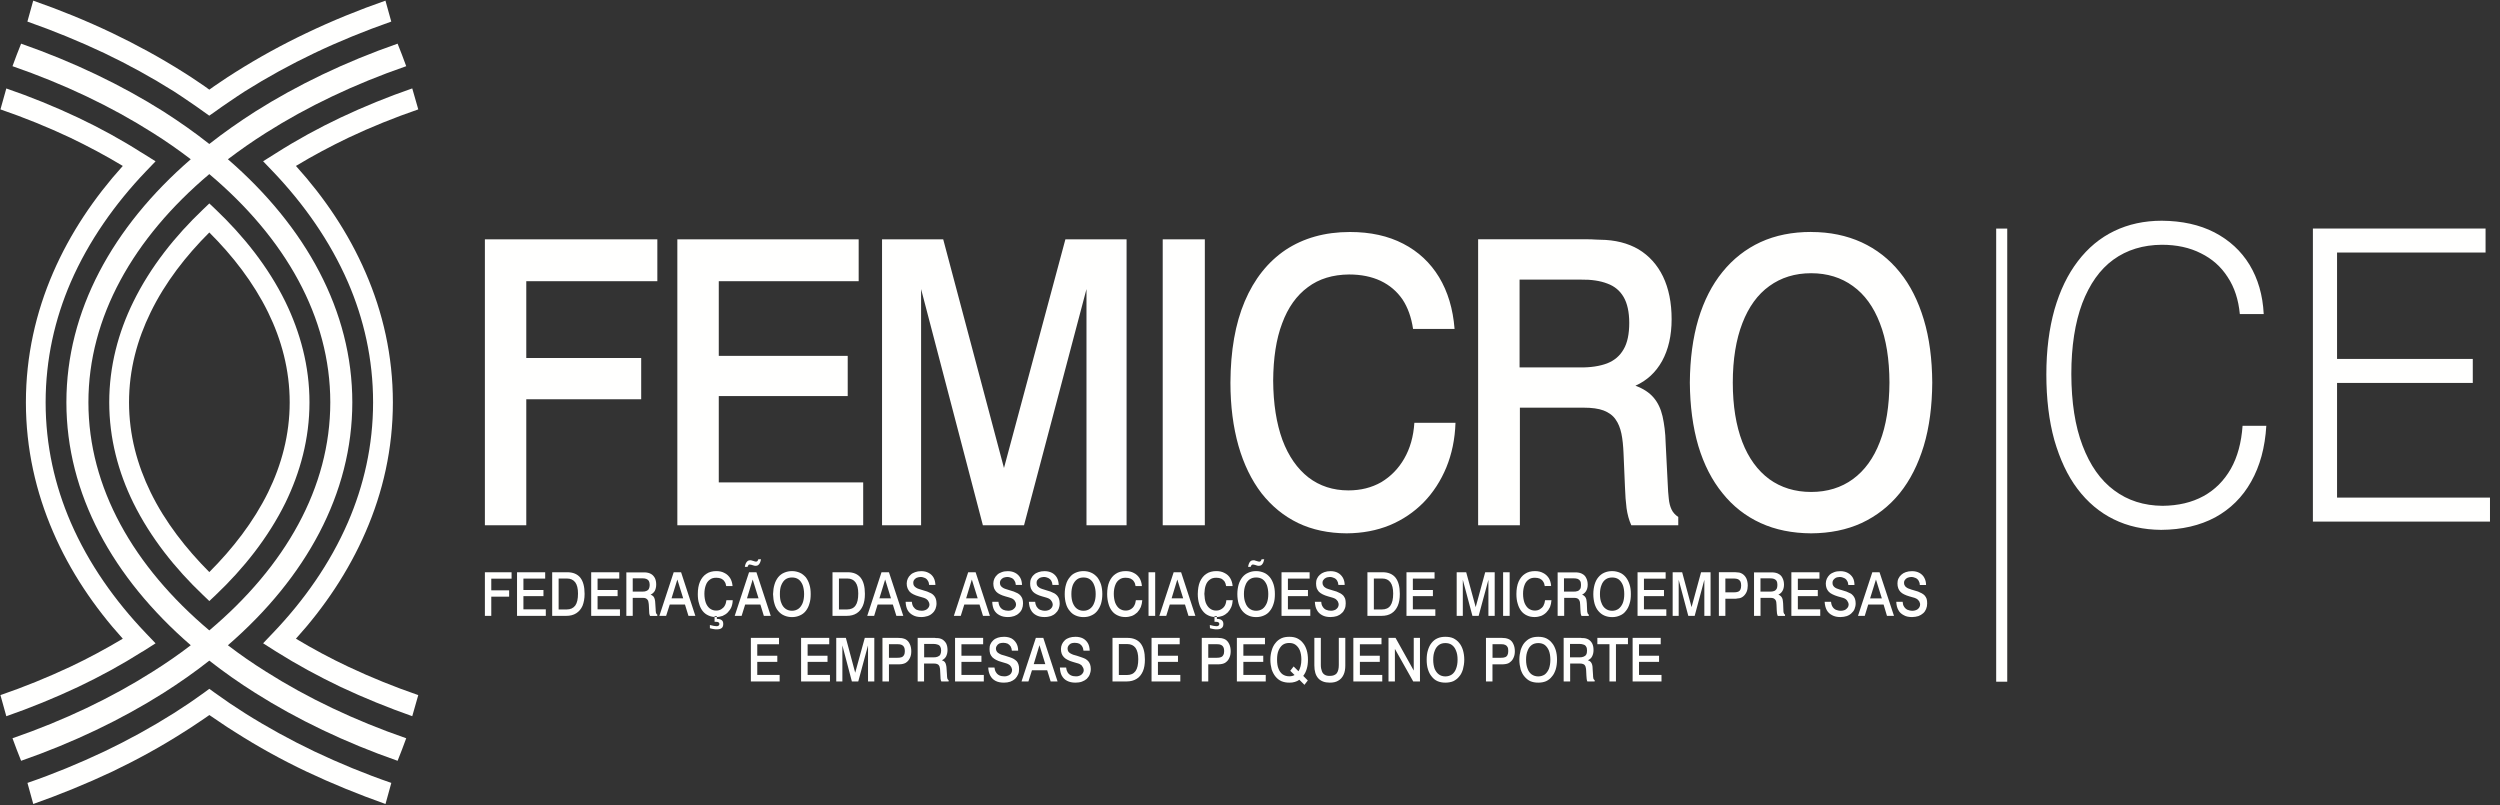 <svg width="239" height="77" viewBox="0 0 239 77" fill="none" xmlns="http://www.w3.org/2000/svg">
<rect x="0" y="0" width="239" height="77" fill="#333333" stroke="none"/>
<g id="Camada_1" clip-path="url(#clip0_5671_78129)">
<path id="Vector" fill-rule="evenodd" clip-rule="evenodd" d="M173.146 26.12C174.685 26.12 176.03 26.538 177.138 27.347C178.26 28.151 179.118 29.337 179.714 30.891C180.325 32.45 180.623 34.342 180.632 36.575C180.618 38.8 180.32 40.691 179.714 42.245C179.118 43.804 178.26 44.985 177.138 45.804C176.03 46.614 174.69 47.031 173.146 47.031C171.602 47.031 170.257 46.614 169.14 45.804C168.033 44.985 167.164 43.804 166.563 42.245C165.968 40.691 165.655 38.8 165.655 36.575C165.655 34.352 165.968 32.45 166.573 30.891C167.174 29.337 168.028 28.151 169.15 27.347C170.267 26.538 171.597 26.12 173.141 26.12M173.146 22.174C171.354 22.174 169.736 22.491 168.306 23.147C166.891 23.802 165.67 24.76 164.672 25.996C163.664 27.233 162.895 28.747 162.359 30.524C161.837 32.291 161.564 34.322 161.549 36.571C161.564 38.819 161.837 40.85 162.359 42.632C162.895 44.409 163.664 45.914 164.672 47.15C165.67 48.401 166.891 49.349 168.306 49.999C169.736 50.655 171.354 50.977 173.146 50.987C174.938 50.977 176.542 50.655 177.972 49.999C179.391 49.334 180.608 48.391 181.615 47.15C182.623 45.899 183.378 44.385 183.914 42.622C184.45 40.83 184.708 38.824 184.723 36.575C184.708 34.322 184.45 32.321 183.914 30.544C183.378 28.767 182.623 27.252 181.615 26.016C180.608 24.765 179.386 23.822 177.972 23.167C176.542 22.516 174.938 22.179 173.146 22.179V22.174ZM145.266 26.731H151.114C152.122 26.716 152.966 26.84 153.661 27.108C154.346 27.357 154.867 27.789 155.22 28.399C155.567 28.995 155.756 29.829 155.756 30.872C155.756 31.914 155.582 32.778 155.22 33.388C154.867 34.014 154.346 34.461 153.641 34.739C152.941 35.002 152.072 35.141 151.015 35.126H145.271V26.731H145.266ZM141.309 22.879V50.218H145.301V38.973H151.387C152.172 38.973 152.817 39.058 153.303 39.241C153.8 39.435 154.187 39.713 154.445 40.09C154.708 40.453 154.892 40.91 155.006 41.451C155.12 41.992 155.18 42.632 155.21 43.337L155.349 46.604C155.374 47.324 155.423 47.994 155.498 48.58C155.582 49.175 155.731 49.731 155.954 50.218H160.442V49.423C160.154 49.23 159.931 48.992 159.797 48.699C159.658 48.406 159.574 48.073 159.534 47.656C159.484 47.264 159.459 46.792 159.435 46.266L159.236 42.349C159.216 41.361 159.097 40.512 158.938 39.792C158.774 39.083 158.491 38.487 158.089 38.015C157.677 37.529 157.096 37.151 156.347 36.873C157.444 36.387 158.298 35.593 158.898 34.51C159.494 33.423 159.807 32.093 159.807 30.519C159.807 28.945 159.534 27.575 158.983 26.433C158.437 25.311 157.652 24.443 156.645 23.837C155.627 23.241 154.406 22.933 152.986 22.919C152.926 22.919 152.787 22.919 152.564 22.904C152.35 22.889 152.062 22.874 151.715 22.874H141.3L141.309 22.879ZM139.056 31.442C138.907 29.526 138.41 27.883 137.576 26.498C136.742 25.123 135.6 24.05 134.151 23.301C132.706 22.551 131.018 22.179 129.052 22.179C126.65 22.179 124.609 22.765 122.906 23.887C121.214 25.028 119.908 26.667 118.999 28.806C118.091 30.946 117.644 33.532 117.629 36.575C117.629 38.824 117.892 40.83 118.399 42.622C118.905 44.389 119.645 45.904 120.598 47.15C121.571 48.386 122.723 49.334 124.093 49.999C125.463 50.655 127.017 50.977 128.735 50.987C130.239 50.977 131.599 50.724 132.85 50.213C134.096 49.696 135.178 48.962 136.097 48.028C137.015 47.085 137.735 45.973 138.271 44.682C138.793 43.407 139.095 41.987 139.145 40.418H135.213C135.129 41.739 134.801 42.875 134.245 43.839C133.699 44.797 132.959 45.546 132.056 46.092C131.137 46.618 130.09 46.882 128.908 46.882C127.439 46.882 126.163 46.465 125.091 45.645C124.023 44.812 123.184 43.615 122.599 42.056C122.028 40.483 121.73 38.611 121.715 36.387C121.73 34.242 122.003 32.41 122.574 30.911C123.13 29.397 123.954 28.245 125.036 27.451C126.104 26.647 127.424 26.255 128.968 26.24C130.13 26.24 131.132 26.448 131.991 26.85C132.86 27.267 133.545 27.853 134.081 28.628C134.593 29.407 134.925 30.34 135.089 31.447H139.046L139.056 31.442ZM111.156 50.218H115.182V22.879H111.156V50.218ZM84.323 22.879V50.218H88.056V27.635L93.964 50.218H97.896L103.868 27.635V50.218H107.701V22.879H101.852L95.98 44.742L90.171 22.879H84.323ZM64.754 22.879V50.218H82.521V46.117H68.715V37.861H81.042V34.024H68.715V26.88H82.089V22.879H64.758H64.754ZM46.355 22.879V50.218H50.312V38.169H61.298V34.222H50.312V26.88H62.842V22.879H46.36H46.355Z" fill="#FFFFFE"/>
<path id="Vector_2" fill-rule="evenodd" clip-rule="evenodd" d="M221.113 49.865H238.042V47.572H223.422V36.61H236.398V34.317H223.422V24.14H237.62V21.846H221.113M214.391 40.696C214.277 42.309 213.91 43.68 213.269 44.816C212.614 45.958 211.75 46.827 210.653 47.428C209.541 48.038 208.24 48.341 206.746 48.356C204.964 48.341 203.42 47.855 202.114 46.877C200.804 45.909 199.806 44.479 199.091 42.597C198.376 40.731 198.029 38.452 198.019 35.757C198.019 33.091 198.376 30.842 199.061 29C199.766 27.163 200.744 25.763 202.035 24.825C203.336 23.882 204.88 23.415 206.667 23.4C208.087 23.4 209.333 23.668 210.405 24.214C211.477 24.741 212.331 25.495 212.967 26.493C213.617 27.471 213.999 28.657 214.128 30.023H216.412C216.322 28.211 215.861 26.647 215.062 25.321C214.247 23.981 213.125 22.958 211.696 22.214C210.276 21.484 208.598 21.116 206.672 21.102C204.999 21.102 203.48 21.429 202.114 22.09C200.764 22.74 199.617 23.698 198.644 24.969C197.676 26.235 196.936 27.759 196.41 29.586C195.899 31.408 195.631 33.478 195.631 35.801C195.631 38.124 195.884 40.234 196.395 42.071C196.922 43.893 197.646 45.467 198.605 46.733C199.563 48.004 200.724 48.987 202.065 49.642C203.415 50.312 204.924 50.64 206.607 50.655C208.598 50.64 210.321 50.238 211.775 49.458C213.23 48.659 214.376 47.532 215.205 46.053C216.049 44.568 216.536 42.786 216.66 40.706H214.386L214.391 40.696Z" fill="#FFFFFE"/>
<path id="Vector_3" fill-rule="evenodd" clip-rule="evenodd" d="M148.289 56.017C148.265 55.719 148.19 55.471 148.066 55.267C147.927 55.058 147.753 54.89 147.53 54.78C147.302 54.656 147.043 54.597 146.746 54.597C146.368 54.597 146.05 54.681 145.787 54.86C145.524 55.029 145.326 55.277 145.177 55.609C145.038 55.927 144.968 56.334 144.968 56.791C144.968 57.139 145.008 57.446 145.092 57.709C145.167 57.987 145.281 58.211 145.425 58.404C145.574 58.598 145.763 58.742 145.971 58.836C146.185 58.936 146.418 58.99 146.696 58.99C146.919 58.99 147.133 58.95 147.331 58.881C147.52 58.802 147.689 58.687 147.828 58.548C147.977 58.395 148.091 58.231 148.18 58.037C148.255 57.843 148.304 57.62 148.319 57.382H147.709C147.684 57.59 147.634 57.759 147.55 57.913C147.475 58.052 147.351 58.161 147.212 58.246C147.073 58.33 146.914 58.37 146.731 58.37C146.502 58.37 146.309 58.3 146.13 58.176C145.966 58.052 145.842 57.868 145.743 57.635C145.658 57.397 145.604 57.104 145.604 56.771C145.604 56.453 145.653 56.166 145.743 55.937C145.827 55.704 145.956 55.535 146.13 55.411C146.294 55.282 146.487 55.232 146.741 55.232C146.914 55.232 147.073 55.262 147.197 55.312C147.336 55.381 147.446 55.465 147.52 55.59C147.604 55.704 147.659 55.858 147.679 56.026M143.697 58.876H144.323V54.706H143.697V58.876ZM139.259 54.706V58.876H139.845V55.426L140.763 58.876H141.359L142.292 55.426V58.876H142.893V54.706H141.985L141.076 58.042L140.168 54.706H139.259ZM134.459 54.706V58.876H137.219V58.251H135.069V56.99H136.986V56.404H135.069V55.317H137.144V54.706H134.459ZM131.346 55.307H132.15C132.488 55.307 132.751 55.431 132.925 55.669C133.098 55.902 133.188 56.265 133.188 56.741C133.188 57.268 133.098 57.645 132.925 57.893C132.751 58.141 132.478 58.265 132.101 58.265H131.341V55.307H131.346ZM130.725 54.706V58.876H132.071C132.453 58.876 132.781 58.797 133.039 58.628C133.302 58.459 133.486 58.226 133.625 57.918C133.764 57.6 133.823 57.223 133.823 56.776C133.823 56.081 133.684 55.57 133.411 55.222C133.138 54.885 132.726 54.706 132.18 54.706H130.725ZM128.551 55.932C128.551 55.654 128.486 55.421 128.377 55.227C128.263 55.034 128.114 54.88 127.916 54.77C127.717 54.661 127.484 54.602 127.211 54.602C126.982 54.602 126.789 54.632 126.61 54.696C126.436 54.756 126.302 54.835 126.178 54.949C126.054 55.058 125.965 55.182 125.905 55.322C125.84 55.461 125.816 55.614 125.816 55.778C125.816 55.942 125.84 56.101 125.88 56.235C125.93 56.359 126.004 56.468 126.089 56.573C126.188 56.667 126.317 56.756 126.451 56.821C126.6 56.89 126.759 56.96 126.962 57.014C127.087 57.044 127.196 57.084 127.295 57.109C127.394 57.139 127.494 57.163 127.568 57.203C127.652 57.233 127.717 57.287 127.777 57.347C127.816 57.387 127.851 57.431 127.891 57.486C127.911 57.541 127.94 57.595 127.95 57.64C127.975 57.694 127.975 57.749 127.975 57.794C127.975 57.858 127.96 57.943 127.925 58.012C127.901 58.087 127.851 58.136 127.786 58.196C127.727 58.265 127.647 58.305 127.553 58.335C127.464 58.365 127.369 58.389 127.255 58.389C127.072 58.389 126.908 58.35 126.774 58.295C126.625 58.226 126.526 58.126 126.451 58.002C126.362 57.878 126.322 57.724 126.312 57.531H125.701C125.716 57.848 125.776 58.117 125.9 58.325C126.014 58.543 126.183 58.697 126.396 58.812C126.62 58.936 126.878 58.99 127.206 58.99C127.429 58.99 127.628 58.95 127.816 58.896C127.99 58.831 128.139 58.742 128.263 58.618C128.402 58.509 128.486 58.37 128.551 58.216C128.625 58.047 128.65 57.883 128.65 57.685C128.65 57.516 128.635 57.377 128.601 57.253C128.551 57.144 128.501 57.029 128.427 56.945C128.338 56.865 128.253 56.776 128.139 56.721C128.04 56.667 127.911 56.607 127.777 56.553C127.643 56.508 127.479 56.458 127.315 56.414C127.191 56.384 127.082 56.344 126.967 56.304C126.863 56.275 126.769 56.23 126.694 56.175C126.605 56.121 126.545 56.066 126.506 55.982C126.456 55.912 126.431 55.828 126.431 55.714C126.431 55.619 126.451 55.52 126.516 55.451C126.565 55.366 126.64 55.297 126.754 55.242C126.853 55.188 126.977 55.173 127.126 55.158C127.29 55.158 127.424 55.202 127.548 55.257C127.672 55.312 127.762 55.396 127.836 55.52C127.901 55.629 127.935 55.753 127.95 55.922H128.546L128.551 55.932ZM122.514 54.706V58.876H125.265V58.251H123.125V56.99H125.041V56.404H123.125V55.317H125.2V54.706H122.514ZM120.087 55.207C120.325 55.207 120.534 55.262 120.712 55.386C120.886 55.51 121.01 55.694 121.109 55.927C121.194 56.16 121.248 56.458 121.248 56.791C121.248 57.139 121.199 57.416 121.109 57.65C121.005 57.888 120.881 58.067 120.712 58.196C120.538 58.32 120.325 58.389 120.087 58.389C119.848 58.389 119.64 58.325 119.466 58.196C119.292 58.072 119.153 57.888 119.069 57.65C118.97 57.416 118.92 57.139 118.92 56.791C118.92 56.444 118.97 56.166 119.069 55.927C119.153 55.694 119.292 55.51 119.466 55.386C119.64 55.262 119.853 55.207 120.087 55.207ZM120.087 54.597C119.804 54.597 119.551 54.651 119.342 54.751C119.119 54.845 118.93 54.984 118.771 55.182C118.622 55.376 118.498 55.599 118.414 55.877C118.339 56.146 118.29 56.448 118.29 56.796C118.29 57.144 118.339 57.451 118.414 57.729C118.498 57.992 118.622 58.231 118.771 58.409C118.935 58.603 119.124 58.747 119.342 58.841C119.551 58.941 119.804 58.995 120.087 58.995C120.37 58.995 120.608 58.941 120.836 58.841C121.06 58.747 121.248 58.608 121.397 58.409C121.556 58.216 121.67 57.992 121.755 57.714C121.844 57.451 121.879 57.144 121.879 56.796C121.879 56.448 121.839 56.146 121.755 55.877C121.67 55.614 121.556 55.381 121.397 55.182C121.248 55.004 121.06 54.845 120.836 54.751C120.608 54.656 120.36 54.597 120.087 54.597ZM120.608 53.47C120.583 53.539 120.558 53.594 120.524 53.639C120.484 53.678 120.439 53.693 120.375 53.693C120.35 53.693 120.325 53.693 120.3 53.678C120.285 53.678 120.26 53.678 120.236 53.663L120.002 53.594C119.963 53.579 119.943 53.564 119.903 53.564H119.814C119.68 53.564 119.575 53.609 119.491 53.718C119.417 53.812 119.352 53.966 119.317 54.19H119.565C119.59 54.105 119.615 54.051 119.655 54.021C119.69 53.976 119.739 53.966 119.804 53.966C119.814 53.966 119.824 53.966 119.853 53.981C119.878 53.981 119.903 53.981 119.943 53.996L120.166 54.066C120.206 54.08 120.226 54.08 120.265 54.09H120.35C120.479 54.09 120.588 54.051 120.673 53.937C120.757 53.842 120.821 53.673 120.861 53.465H120.608V53.47ZM117.838 56.017C117.818 55.719 117.724 55.471 117.605 55.267C117.48 55.058 117.297 54.89 117.068 54.78C116.845 54.656 116.582 54.597 116.284 54.597C115.912 54.597 115.584 54.681 115.326 54.86C115.063 55.029 114.869 55.277 114.715 55.609C114.576 55.927 114.517 56.334 114.507 56.791C114.507 57.139 114.556 57.446 114.631 57.709C114.705 57.987 114.829 58.211 114.978 58.404C115.127 58.598 115.301 58.742 115.514 58.836C115.723 58.936 115.961 58.99 116.234 58.99C116.473 58.99 116.681 58.95 116.87 58.881C117.068 58.802 117.227 58.687 117.376 58.548C117.515 58.395 117.624 58.231 117.709 58.037C117.788 57.843 117.833 57.62 117.848 57.382H117.237C117.222 57.59 117.173 57.759 117.088 57.913C117.004 58.052 116.89 58.161 116.741 58.246C116.602 58.33 116.443 58.37 116.254 58.37C116.031 58.37 115.832 58.3 115.673 58.176C115.5 58.052 115.375 57.868 115.276 57.635C115.187 57.397 115.152 57.104 115.137 56.771C115.152 56.453 115.187 56.166 115.276 55.937C115.361 55.704 115.485 55.535 115.663 55.411C115.827 55.282 116.036 55.232 116.274 55.232C116.448 55.232 116.612 55.262 116.746 55.312C116.87 55.381 116.979 55.465 117.068 55.59C117.143 55.704 117.192 55.858 117.217 56.026H117.838V56.017ZM116.105 58.906V59.447H116.269C116.368 59.447 116.443 59.462 116.492 59.502C116.542 59.531 116.567 59.581 116.567 59.655C116.567 59.72 116.542 59.78 116.492 59.809C116.453 59.849 116.388 59.864 116.294 59.864C116.229 59.864 116.145 59.849 116.031 59.834C115.932 59.819 115.807 59.789 115.658 59.75L115.673 60.058C115.812 60.102 115.922 60.127 116.031 60.142C116.145 60.167 116.229 60.167 116.319 60.167C116.527 60.167 116.691 60.127 116.79 60.043C116.905 59.963 116.954 59.819 116.954 59.655C116.954 59.492 116.905 59.377 116.805 59.293C116.716 59.214 116.567 59.169 116.383 59.169H116.334V58.906H116.105ZM112.551 55.401L113.112 57.203H112.005L112.551 55.401ZM112.203 54.706L110.833 58.876H111.493L111.831 57.794H113.285L113.618 58.876H114.278L112.913 54.706H112.203ZM109.8 58.876H110.436V54.706H109.8V58.876ZM109.165 56.017C109.14 55.719 109.061 55.471 108.937 55.267C108.798 55.058 108.629 54.89 108.401 54.78C108.177 54.656 107.919 54.597 107.616 54.597C107.244 54.597 106.921 54.681 106.663 54.86C106.4 55.029 106.201 55.277 106.052 55.609C105.913 55.927 105.844 56.334 105.844 56.791C105.844 57.139 105.893 57.446 105.968 57.709C106.042 57.987 106.152 58.211 106.301 58.404C106.45 58.598 106.638 58.742 106.852 58.836C107.065 58.936 107.298 58.99 107.576 58.99C107.8 58.99 108.023 58.95 108.212 58.881C108.41 58.802 108.569 58.687 108.723 58.548C108.862 58.395 108.971 58.231 109.061 58.037C109.135 57.843 109.185 57.62 109.2 57.382H108.589C108.564 57.59 108.515 57.759 108.425 57.913C108.351 58.052 108.242 58.161 108.093 58.246C107.954 58.33 107.795 58.37 107.606 58.37C107.378 58.37 107.184 58.3 107.006 58.176C106.842 58.052 106.718 57.868 106.618 57.635C106.534 57.397 106.479 57.104 106.479 56.771C106.479 56.453 106.529 56.166 106.618 55.937C106.703 55.704 106.827 55.535 107.006 55.411C107.169 55.282 107.363 55.232 107.616 55.232C107.79 55.232 107.954 55.262 108.078 55.312C108.217 55.381 108.326 55.465 108.401 55.59C108.485 55.704 108.54 55.858 108.559 56.026H109.17L109.165 56.017ZM103.58 55.207C103.828 55.207 104.027 55.262 104.201 55.386C104.374 55.51 104.513 55.694 104.598 55.927C104.697 56.16 104.747 56.458 104.747 56.791C104.747 57.139 104.697 57.416 104.598 57.65C104.513 57.888 104.374 58.067 104.201 58.196C104.027 58.32 103.828 58.389 103.58 58.389C103.347 58.389 103.133 58.325 102.96 58.196C102.786 58.072 102.662 57.888 102.562 57.65C102.473 57.416 102.423 57.139 102.423 56.791C102.423 56.444 102.473 56.166 102.562 55.927C102.662 55.694 102.801 55.51 102.969 55.386C103.133 55.262 103.347 55.207 103.58 55.207ZM103.58 54.597C103.307 54.597 103.059 54.651 102.83 54.751C102.607 54.845 102.423 54.984 102.274 55.182C102.111 55.376 101.987 55.599 101.912 55.877C101.828 56.146 101.788 56.448 101.788 56.796C101.788 57.144 101.828 57.451 101.912 57.729C101.987 57.992 102.111 58.231 102.274 58.409C102.423 58.603 102.607 58.747 102.83 58.841C103.059 58.941 103.307 58.995 103.58 58.995C103.868 58.995 104.116 58.941 104.325 58.841C104.548 58.747 104.737 58.608 104.896 58.409C105.045 58.216 105.169 57.992 105.258 57.714C105.333 57.451 105.382 57.144 105.382 56.796C105.382 56.448 105.337 56.146 105.258 55.877C105.169 55.614 105.05 55.381 104.896 55.182C104.732 55.004 104.548 54.845 104.325 54.751C104.116 54.656 103.863 54.597 103.58 54.597ZM101.217 55.932C101.202 55.654 101.152 55.421 101.043 55.227C100.934 55.034 100.78 54.88 100.582 54.77C100.373 54.661 100.135 54.602 99.862 54.602C99.638 54.602 99.45 54.632 99.276 54.696C99.102 54.756 98.953 54.835 98.844 54.949C98.715 55.058 98.631 55.182 98.571 55.322C98.507 55.461 98.482 55.614 98.482 55.778C98.482 55.942 98.496 56.101 98.546 56.235C98.591 56.359 98.67 56.468 98.755 56.573C98.854 56.667 98.968 56.756 99.112 56.821C99.251 56.89 99.425 56.96 99.624 57.014C99.738 57.044 99.847 57.084 99.956 57.109C100.055 57.139 100.145 57.163 100.229 57.203C100.304 57.233 100.378 57.287 100.438 57.347C100.477 57.387 100.512 57.431 100.542 57.486C100.577 57.541 100.601 57.595 100.616 57.64C100.631 57.694 100.641 57.749 100.641 57.794C100.641 57.858 100.626 57.943 100.592 58.012C100.557 58.087 100.517 58.136 100.453 58.196C100.393 58.265 100.304 58.305 100.219 58.335C100.135 58.365 100.036 58.389 99.921 58.389C99.723 58.389 99.564 58.35 99.425 58.295C99.286 58.226 99.187 58.126 99.102 58.002C99.028 57.878 98.978 57.724 98.963 57.531H98.362C98.377 57.848 98.437 58.117 98.561 58.325C98.675 58.543 98.844 58.697 99.058 58.812C99.281 58.936 99.544 58.99 99.852 58.99C100.09 58.99 100.289 58.95 100.472 58.896C100.646 58.831 100.795 58.742 100.919 58.618C101.043 58.509 101.143 58.37 101.207 58.216C101.267 58.047 101.306 57.883 101.306 57.685C101.306 57.516 101.282 57.377 101.242 57.253C101.207 57.144 101.143 57.029 101.068 56.945C100.989 56.865 100.904 56.776 100.795 56.721C100.681 56.667 100.557 56.607 100.423 56.553C100.284 56.508 100.135 56.458 99.976 56.414C99.852 56.384 99.743 56.344 99.628 56.304C99.524 56.275 99.43 56.23 99.355 56.175C99.266 56.121 99.206 56.066 99.157 55.982C99.117 55.912 99.097 55.828 99.097 55.714C99.097 55.619 99.117 55.52 99.172 55.451C99.236 55.366 99.311 55.297 99.405 55.242C99.519 55.188 99.643 55.173 99.777 55.158C99.951 55.158 100.09 55.202 100.214 55.257C100.323 55.312 100.428 55.396 100.502 55.52C100.567 55.629 100.601 55.753 100.616 55.922H101.217V55.932ZM97.707 55.932C97.692 55.654 97.648 55.421 97.533 55.227C97.419 55.034 97.27 54.88 97.062 54.77C96.863 54.661 96.625 54.602 96.352 54.602C96.129 54.602 95.94 54.632 95.771 54.696C95.597 54.756 95.448 54.835 95.334 54.949C95.21 55.058 95.126 55.182 95.061 55.322C95.002 55.461 94.962 55.614 94.962 55.778C94.962 55.942 94.987 56.101 95.031 56.235C95.081 56.359 95.156 56.468 95.245 56.573C95.344 56.667 95.453 56.756 95.602 56.821C95.741 56.89 95.915 56.96 96.114 57.014C96.223 57.044 96.337 57.084 96.451 57.109C96.55 57.139 96.635 57.163 96.724 57.203C96.799 57.233 96.873 57.287 96.938 57.347C96.977 57.387 97.012 57.431 97.037 57.486C97.077 57.541 97.087 57.595 97.112 57.64C97.121 57.694 97.131 57.749 97.131 57.794C97.131 57.858 97.116 57.943 97.082 58.012C97.042 58.087 97.002 58.136 96.933 58.196C96.868 58.265 96.794 58.305 96.709 58.335C96.62 58.365 96.521 58.389 96.397 58.389C96.208 58.389 96.049 58.35 95.915 58.295C95.776 58.226 95.662 58.126 95.592 58.002C95.518 57.878 95.468 57.724 95.453 57.531H94.858C94.868 57.848 94.932 58.117 95.041 58.325C95.165 58.543 95.329 58.697 95.553 58.812C95.781 58.936 96.039 58.99 96.347 58.99C96.585 58.99 96.784 58.95 96.958 58.896C97.141 58.831 97.29 58.742 97.414 58.618C97.538 58.509 97.643 58.37 97.702 58.216C97.767 58.047 97.802 57.883 97.802 57.685C97.802 57.516 97.782 57.377 97.742 57.253C97.702 57.144 97.643 57.029 97.568 56.945C97.494 56.865 97.404 56.776 97.295 56.721C97.181 56.667 97.057 56.607 96.923 56.553C96.784 56.508 96.635 56.458 96.476 56.414C96.352 56.384 96.243 56.344 96.129 56.304C96.029 56.275 95.93 56.23 95.856 56.175C95.771 56.121 95.707 56.066 95.657 55.982C95.617 55.912 95.592 55.828 95.592 55.714C95.592 55.619 95.617 55.52 95.667 55.451C95.731 55.366 95.806 55.297 95.905 55.242C96.014 55.188 96.138 55.173 96.278 55.158C96.451 55.158 96.59 55.202 96.714 55.257C96.829 55.312 96.923 55.396 96.987 55.52C97.062 55.629 97.102 55.753 97.112 55.922H97.707V55.932ZM92.907 55.401L93.468 57.203H92.361L92.907 55.401ZM92.559 54.706L91.189 58.876H91.849L92.187 57.794H93.641L93.974 58.876H94.634L93.269 54.706H92.559ZM89.427 55.932C89.412 55.654 89.362 55.421 89.253 55.227C89.144 55.034 88.995 54.88 88.781 54.77C88.583 54.661 88.349 54.602 88.076 54.602C87.848 54.602 87.664 54.632 87.49 54.696C87.317 54.756 87.168 54.835 87.054 54.949C86.93 55.058 86.845 55.182 86.781 55.322C86.721 55.461 86.681 55.614 86.681 55.778C86.681 55.942 86.706 56.101 86.761 56.235C86.81 56.359 86.885 56.468 86.969 56.573C87.069 56.667 87.178 56.756 87.327 56.821C87.466 56.89 87.639 56.96 87.838 57.014C87.952 57.044 88.061 57.084 88.171 57.109C88.27 57.139 88.359 57.163 88.444 57.203C88.518 57.233 88.593 57.287 88.652 57.347C88.692 57.387 88.732 57.431 88.756 57.486C88.791 57.541 88.806 57.595 88.831 57.64C88.846 57.694 88.856 57.749 88.856 57.794C88.856 57.858 88.841 57.943 88.806 58.012C88.766 58.087 88.732 58.136 88.667 58.196C88.597 58.265 88.518 58.305 88.434 58.335C88.349 58.365 88.245 58.389 88.121 58.389C87.937 58.389 87.773 58.35 87.634 58.295C87.495 58.226 87.401 58.126 87.312 58.002C87.237 57.878 87.188 57.724 87.173 57.531H86.577C86.592 57.848 86.651 58.117 86.766 58.325C86.89 58.543 87.064 58.697 87.277 58.812C87.5 58.936 87.763 58.99 88.071 58.99C88.305 58.99 88.503 58.95 88.682 58.896C88.871 58.831 89.019 58.742 89.144 58.618C89.268 58.509 89.367 58.37 89.431 58.216C89.491 58.047 89.531 57.883 89.531 57.685C89.531 57.516 89.506 57.377 89.466 57.253C89.432 57.144 89.367 57.029 89.293 56.945C89.218 56.865 89.129 56.776 89.019 56.721C88.905 56.667 88.781 56.607 88.642 56.553C88.503 56.508 88.359 56.458 88.195 56.414C88.071 56.384 87.957 56.344 87.843 56.304C87.744 56.275 87.644 56.23 87.57 56.175C87.486 56.121 87.421 56.066 87.371 55.982C87.332 55.912 87.307 55.828 87.307 55.714C87.307 55.619 87.332 55.52 87.381 55.451C87.441 55.366 87.52 55.297 87.62 55.242C87.729 55.188 87.853 55.173 87.992 55.158C88.166 55.158 88.305 55.202 88.429 55.257C88.543 55.312 88.637 55.396 88.702 55.52C88.776 55.629 88.816 55.753 88.826 55.922H89.427V55.932ZM84.621 55.401L85.177 57.203H84.07L84.621 55.401ZM84.273 54.706L82.908 58.876H83.569L83.901 57.794H85.356L85.693 58.876H86.354L84.984 54.706H84.273ZM80.208 55.307H81.017C81.35 55.307 81.613 55.431 81.786 55.669C81.96 55.902 82.049 56.265 82.049 56.741C82.049 57.268 81.965 57.645 81.786 57.893C81.613 58.141 81.335 58.265 80.962 58.265H80.203V55.307H80.208ZM79.587 54.706V58.876H80.933C81.32 58.876 81.642 58.797 81.901 58.628C82.164 58.459 82.347 58.226 82.486 57.918C82.625 57.6 82.685 57.223 82.685 56.776C82.685 56.081 82.546 55.57 82.273 55.222C82 54.885 81.593 54.706 81.042 54.706H79.587ZM75.715 55.207C75.953 55.207 76.162 55.262 76.335 55.386C76.509 55.51 76.633 55.694 76.733 55.927C76.817 56.16 76.872 56.458 76.872 56.791C76.872 57.139 76.822 57.416 76.733 57.65C76.633 57.888 76.509 58.067 76.335 58.196C76.162 58.32 75.948 58.389 75.715 58.389C75.482 58.389 75.268 58.325 75.094 58.196C74.921 58.072 74.782 57.888 74.697 57.65C74.593 57.416 74.558 57.139 74.558 56.791C74.558 56.444 74.593 56.166 74.697 55.927C74.796 55.694 74.921 55.51 75.094 55.386C75.268 55.262 75.482 55.207 75.715 55.207ZM75.715 54.597C75.442 54.597 75.194 54.651 74.965 54.751C74.742 54.845 74.558 54.984 74.394 55.182C74.246 55.376 74.121 55.599 74.042 55.877C73.957 56.146 73.918 56.448 73.903 56.796C73.918 57.144 73.953 57.451 74.042 57.729C74.116 57.992 74.24 58.231 74.394 58.409C74.558 58.603 74.742 58.747 74.965 58.841C75.194 58.941 75.442 58.995 75.715 58.995C75.988 58.995 76.236 58.941 76.46 58.841C76.683 58.747 76.872 58.608 77.031 58.409C77.179 58.216 77.303 57.992 77.378 57.714C77.467 57.451 77.502 57.144 77.502 56.796C77.502 56.448 77.467 56.146 77.378 55.877C77.303 55.614 77.179 55.381 77.031 55.182C76.867 55.004 76.683 54.845 76.46 54.751C76.236 54.656 75.988 54.597 75.715 54.597ZM71.957 55.401L72.518 57.203H71.411L71.957 55.401ZM71.609 54.706L70.239 58.876H70.899L71.237 57.794H72.692L73.024 58.876H73.684L72.314 54.706H71.609ZM72.493 53.47C72.478 53.539 72.443 53.594 72.409 53.639C72.369 53.678 72.319 53.693 72.26 53.693C72.245 53.693 72.22 53.693 72.195 53.678C72.17 53.678 72.145 53.678 72.136 53.663L71.902 53.594C71.862 53.579 71.828 53.564 71.798 53.564H71.714C71.575 53.564 71.48 53.609 71.391 53.718C71.306 53.812 71.242 53.966 71.207 54.19H71.47C71.485 54.105 71.52 54.051 71.555 54.021C71.58 53.976 71.634 53.966 71.694 53.966C71.709 53.966 71.719 53.966 71.743 53.981C71.768 53.981 71.793 53.981 71.833 53.996L72.066 54.066C72.106 54.08 72.131 54.08 72.17 54.09H72.245C72.384 54.09 72.478 54.051 72.567 53.937C72.652 53.842 72.716 53.673 72.751 53.465H72.503L72.493 53.47ZM70.031 56.017C70.006 55.719 69.926 55.471 69.802 55.267C69.663 55.058 69.495 54.89 69.266 54.78C69.043 54.656 68.78 54.597 68.482 54.597C68.109 54.597 67.787 54.681 67.529 54.86C67.266 55.029 67.067 55.277 66.918 55.609C66.779 55.927 66.71 56.334 66.71 56.791C66.71 57.139 66.744 57.446 66.834 57.709C66.908 57.987 67.017 58.211 67.166 58.404C67.315 58.598 67.504 58.742 67.717 58.836C67.931 58.936 68.164 58.99 68.442 58.99C68.665 58.99 68.874 58.95 69.078 58.881C69.261 58.802 69.44 58.687 69.574 58.548C69.723 58.395 69.837 58.231 69.921 58.037C69.996 57.843 70.046 57.62 70.046 57.382H69.445C69.42 57.59 69.37 57.759 69.281 57.913C69.207 58.052 69.082 58.161 68.948 58.246C68.809 58.33 68.651 58.37 68.462 58.37C68.224 58.37 68.04 58.3 67.866 58.176C67.702 58.052 67.568 57.868 67.479 57.635C67.395 57.397 67.34 57.104 67.34 56.771C67.34 56.453 67.39 56.166 67.479 55.937C67.563 55.704 67.688 55.535 67.866 55.411C68.03 55.282 68.224 55.232 68.477 55.232C68.651 55.232 68.814 55.262 68.939 55.312C69.078 55.381 69.187 55.465 69.261 55.59C69.351 55.704 69.4 55.858 69.425 56.026H70.036L70.031 56.017ZM68.313 58.906V59.447H68.472C68.576 59.447 68.646 59.462 68.7 59.502C68.745 59.531 68.775 59.581 68.775 59.655C68.775 59.72 68.75 59.78 68.7 59.809C68.66 59.849 68.586 59.864 68.502 59.864C68.442 59.864 68.353 59.849 68.239 59.834C68.139 59.819 68.015 59.789 67.866 59.75V60.058C68.005 60.102 68.129 60.127 68.239 60.142C68.348 60.167 68.437 60.167 68.512 60.167C68.735 60.167 68.884 60.127 68.993 60.043C69.097 59.963 69.142 59.819 69.142 59.655C69.142 59.492 69.107 59.377 69.003 59.293C68.904 59.214 68.77 59.169 68.581 59.169H68.531V58.906H68.308H68.313ZM64.754 55.401L65.314 57.203H64.198L64.754 55.401ZM64.406 54.706L63.036 58.876H63.681L64.029 57.794H65.483L65.816 58.876H66.476L65.111 54.706H64.401H64.406ZM60.489 55.287H61.398C61.547 55.287 61.685 55.302 61.78 55.341C61.894 55.386 61.978 55.451 62.028 55.535C62.078 55.629 62.112 55.758 62.112 55.922C62.112 56.076 62.078 56.2 62.028 56.3C61.978 56.394 61.889 56.463 61.78 56.503C61.681 56.548 61.547 56.558 61.383 56.558H60.489V55.277V55.287ZM59.879 54.706V58.876H60.489V57.153H61.432C61.561 57.153 61.661 57.168 61.73 57.198C61.805 57.238 61.869 57.282 61.904 57.337C61.954 57.392 61.978 57.461 61.988 57.546C62.013 57.63 62.013 57.729 62.028 57.824L62.053 58.325C62.053 58.434 62.068 58.533 62.068 58.633C62.083 58.712 62.102 58.802 62.142 58.881H62.837V58.757C62.788 58.727 62.763 58.692 62.738 58.648C62.713 58.603 62.698 58.548 62.698 58.494C62.683 58.424 62.683 58.355 62.683 58.27L62.644 57.675C62.644 57.536 62.619 57.397 62.594 57.287C62.569 57.188 62.529 57.094 62.47 57.024C62.405 56.955 62.306 56.885 62.197 56.846C62.371 56.771 62.495 56.652 62.594 56.498C62.678 56.329 62.733 56.126 62.733 55.888C62.733 55.649 62.693 55.441 62.609 55.267C62.52 55.098 62.395 54.959 62.246 54.875C62.083 54.78 61.899 54.736 61.676 54.721H59.869L59.879 54.706ZM56.518 54.706V58.876H59.268V58.251H57.128V56.99H59.044V56.404H57.128V55.317H59.203V54.706H56.518ZM53.4 55.307H54.209C54.557 55.307 54.805 55.431 54.993 55.669C55.167 55.902 55.257 56.265 55.257 56.741C55.257 57.268 55.172 57.645 54.993 57.893C54.805 58.141 54.532 58.265 54.174 58.265H53.405V55.307H53.4ZM52.789 54.706V58.876H54.13C54.507 58.876 54.825 58.797 55.088 58.628C55.351 58.459 55.55 58.226 55.688 57.918C55.813 57.6 55.887 57.223 55.887 56.776C55.887 56.081 55.748 55.57 55.475 55.222C55.202 54.885 54.78 54.706 54.234 54.706H52.789ZM49.428 54.706V58.876H52.179V58.251H50.039V56.99H51.955V56.404H50.039V55.317H52.119V54.706H49.433H49.428ZM46.355 54.706V58.876H46.966V57.044H48.674V56.434H46.966V55.322H48.907V54.711H46.355V54.706Z" fill="#FFFFFE"/>
<path id="Vector_4" fill-rule="evenodd" clip-rule="evenodd" d="M156.079 60.977V65.147H158.839V64.522H156.689V63.275H158.606V62.69H156.689V61.593H158.764V60.982M152.708 60.977V61.587H153.865V65.147H154.485V61.587H155.632V60.977H152.708ZM150.092 61.558H151C151.164 61.558 151.288 61.587 151.397 61.627C151.502 61.652 151.586 61.727 151.636 61.821C151.695 61.905 151.72 62.029 151.72 62.198C151.72 62.352 151.695 62.491 151.636 62.585C151.586 62.67 151.497 62.739 151.387 62.779C151.283 62.824 151.149 62.843 150.99 62.843H150.092V61.553V61.558ZM149.486 60.977V65.147H150.107V63.434H151.04C151.164 63.434 151.263 63.449 151.338 63.479C151.422 63.509 151.477 63.548 151.511 63.603C151.556 63.663 151.586 63.727 151.596 63.812C151.621 63.896 151.636 63.99 151.636 64.105L151.66 64.591C151.66 64.7 151.675 64.814 151.685 64.899C151.7 64.998 151.71 65.078 151.75 65.147H152.45V65.023C152.41 64.993 152.375 64.968 152.345 64.914C152.331 64.869 152.311 64.829 152.311 64.76C152.296 64.705 152.296 64.616 152.296 64.551L152.256 63.956C152.256 63.802 152.241 63.678 152.216 63.568C152.182 63.454 152.142 63.36 152.077 63.285C152.018 63.221 151.928 63.161 151.804 63.121C151.978 63.037 152.117 62.928 152.201 62.759C152.291 62.59 152.34 62.387 152.34 62.148C152.34 61.91 152.306 61.702 152.216 61.523C152.132 61.359 152.018 61.235 151.859 61.136C151.695 61.041 151.511 60.997 151.283 60.997H151.223C151.184 60.982 151.144 60.982 151.099 60.982H149.481L149.486 60.977ZM147.058 61.478C147.292 61.478 147.505 61.533 147.679 61.657C147.843 61.786 147.977 61.965 148.076 62.203C148.165 62.436 148.215 62.729 148.215 63.067C148.215 63.404 148.165 63.692 148.076 63.941C147.977 64.174 147.838 64.358 147.679 64.482C147.505 64.596 147.292 64.665 147.058 64.665C146.81 64.665 146.612 64.596 146.438 64.482C146.264 64.358 146.125 64.174 146.041 63.941C145.941 63.692 145.892 63.414 145.892 63.067C145.892 62.719 145.941 62.441 146.041 62.203C146.13 61.965 146.264 61.786 146.438 61.657C146.612 61.533 146.825 61.478 147.058 61.478ZM147.058 60.878C146.77 60.878 146.522 60.917 146.299 61.017C146.085 61.111 145.902 61.265 145.738 61.449C145.574 61.642 145.465 61.88 145.375 62.144C145.301 62.422 145.251 62.729 145.251 63.062C145.251 63.395 145.301 63.717 145.375 63.995C145.465 64.258 145.574 64.492 145.738 64.675C145.902 64.869 146.085 65.023 146.299 65.122C146.522 65.216 146.77 65.261 147.058 65.261C147.346 65.261 147.58 65.216 147.808 65.122C148.031 65.013 148.215 64.874 148.364 64.675C148.528 64.497 148.637 64.258 148.726 63.995C148.811 63.717 148.851 63.41 148.851 63.062C148.851 62.714 148.811 62.422 148.726 62.144C148.637 61.88 148.528 61.647 148.364 61.463C148.215 61.27 148.031 61.126 147.808 61.017C147.58 60.917 147.336 60.878 147.058 60.878ZM142.68 61.587H143.529C143.678 61.587 143.802 61.602 143.901 61.652C144 61.697 144.075 61.766 144.124 61.861C144.174 61.955 144.189 62.084 144.189 62.238C144.189 62.402 144.164 62.531 144.114 62.625C144.065 62.719 143.99 62.794 143.881 62.829C143.782 62.873 143.643 62.883 143.494 62.883H142.685V61.578L142.68 61.587ZM142.059 60.977V65.147H142.68V63.509H143.529C143.653 63.509 143.762 63.509 143.861 63.494C143.966 63.479 144.065 63.464 144.149 63.429C144.234 63.4 144.313 63.355 144.383 63.285C144.531 63.176 144.631 63.037 144.705 62.853C144.78 62.69 144.819 62.496 144.819 62.258C144.819 61.995 144.77 61.761 144.68 61.578C144.596 61.384 144.472 61.23 144.293 61.131C144.209 61.091 144.129 61.051 144.045 61.036C143.961 61.007 143.871 60.997 143.772 60.997C143.688 60.982 143.583 60.982 143.484 60.982H142.054L142.059 60.977ZM138.177 61.478C138.425 61.478 138.624 61.533 138.798 61.657C138.971 61.786 139.11 61.965 139.195 62.203C139.299 62.436 139.344 62.729 139.344 63.067C139.344 63.404 139.294 63.692 139.195 63.941C139.11 64.174 138.971 64.358 138.798 64.482C138.624 64.596 138.425 64.665 138.177 64.665C137.929 64.665 137.73 64.596 137.566 64.482C137.393 64.358 137.254 64.174 137.154 63.941C137.065 63.692 137.015 63.414 137.015 63.067C137.015 62.719 137.065 62.441 137.164 62.203C137.249 61.965 137.388 61.786 137.561 61.657C137.735 61.533 137.934 61.478 138.172 61.478H138.177ZM138.177 60.878C137.904 60.878 137.656 60.917 137.432 61.017C137.204 61.111 137.02 61.265 136.871 61.449C136.708 61.642 136.598 61.88 136.514 62.144C136.425 62.422 136.39 62.729 136.39 63.062C136.39 63.395 136.425 63.717 136.514 63.995C136.598 64.258 136.713 64.492 136.871 64.675C137.02 64.869 137.204 65.023 137.432 65.122C137.656 65.216 137.904 65.261 138.177 65.261C138.45 65.261 138.713 65.216 138.937 65.122C139.15 65.013 139.349 64.874 139.498 64.675C139.661 64.497 139.771 64.258 139.855 63.995C139.929 63.717 139.984 63.41 139.984 63.062C139.984 62.714 139.934 62.422 139.855 62.144C139.771 61.88 139.656 61.647 139.498 61.463C139.349 61.27 139.15 61.126 138.937 61.017C138.713 60.917 138.465 60.878 138.177 60.878ZM132.741 60.977V65.147H133.352V62.034L135.104 65.147H135.749V60.977H135.154V64.105L133.411 60.977H132.741ZM129.38 60.977V65.147H132.145V64.522H130.006V63.275H131.907V62.69H130.006V61.593H132.071V60.982H129.385L129.38 60.977ZM125.652 60.977V63.618C125.652 64.164 125.776 64.566 126.024 64.844C126.272 65.122 126.645 65.261 127.131 65.261C127.444 65.261 127.717 65.207 127.926 65.078C128.154 64.953 128.323 64.76 128.437 64.522C128.561 64.273 128.611 63.965 128.611 63.618V60.977H127.99V63.578C127.99 63.921 127.926 64.184 127.792 64.368C127.643 64.536 127.434 64.616 127.131 64.616C126.933 64.616 126.774 64.591 126.645 64.507C126.521 64.437 126.421 64.313 126.372 64.164C126.312 64.01 126.272 63.816 126.272 63.578V60.977H125.652ZM124.59 64.616C124.738 64.422 124.853 64.199 124.927 63.936C125.002 63.688 125.041 63.395 125.041 63.077C125.041 62.729 125.002 62.422 124.917 62.144C124.833 61.88 124.719 61.647 124.56 61.463C124.411 61.27 124.222 61.126 123.999 61.017C123.775 60.917 123.537 60.878 123.264 60.878C122.976 60.878 122.728 60.917 122.504 61.017C122.281 61.126 122.092 61.265 121.943 61.463C121.785 61.647 121.661 61.88 121.586 62.144C121.497 62.422 121.447 62.729 121.447 63.062C121.447 63.395 121.497 63.717 121.571 63.995C121.661 64.258 121.785 64.492 121.934 64.675C122.092 64.869 122.281 65.023 122.504 65.122C122.733 65.216 122.981 65.261 123.264 65.261C123.448 65.261 123.626 65.246 123.785 65.192C123.944 65.152 124.093 65.078 124.217 64.983L124.704 65.47L125.026 65.053L124.59 64.616ZM124.133 64.169L123.671 63.712L123.348 64.129L123.76 64.531C123.681 64.576 123.612 64.606 123.522 64.626C123.448 64.641 123.358 64.656 123.259 64.656C123.006 64.656 122.797 64.586 122.624 64.472C122.45 64.348 122.316 64.164 122.226 63.931C122.127 63.697 122.087 63.404 122.087 63.057C122.087 62.709 122.127 62.431 122.226 62.193C122.331 61.955 122.455 61.776 122.624 61.647C122.797 61.523 123.011 61.468 123.249 61.468C123.487 61.468 123.696 61.523 123.86 61.647C124.033 61.776 124.172 61.955 124.272 62.193C124.356 62.426 124.411 62.705 124.411 63.037C124.411 63.285 124.386 63.509 124.336 63.692C124.287 63.886 124.222 64.04 124.138 64.164L124.133 64.169ZM118.245 60.977V65.147H121.005V64.522H118.866V63.275H120.767V62.69H118.866V61.593H120.931V60.982H118.245V60.977ZM115.51 61.587H116.359C116.507 61.587 116.632 61.602 116.731 61.652C116.83 61.697 116.905 61.766 116.954 61.861C117.004 61.955 117.029 62.084 117.029 62.238C117.029 62.402 117.004 62.531 116.944 62.625C116.895 62.719 116.82 62.794 116.706 62.829C116.607 62.873 116.483 62.883 116.319 62.883H115.51V61.578V61.587ZM114.889 60.977V65.147H115.51V63.509H116.359C116.483 63.509 116.597 63.509 116.691 63.494C116.805 63.479 116.89 63.464 116.979 63.429C117.068 63.4 117.153 63.355 117.227 63.285C117.366 63.176 117.466 63.037 117.54 62.853C117.615 62.69 117.654 62.496 117.654 62.258C117.654 61.995 117.605 61.761 117.515 61.578C117.426 61.384 117.302 61.23 117.133 61.131C117.054 61.091 116.969 61.051 116.885 61.036C116.795 61.007 116.711 60.997 116.612 60.997C116.522 60.982 116.423 60.982 116.324 60.982H114.894L114.889 60.977ZM110.088 60.977V65.147H112.839V64.522H110.699V63.275H112.615V62.69H110.699V61.593H112.779V60.982H110.093L110.088 60.977ZM106.961 61.573H107.77C108.123 61.573 108.371 61.697 108.555 61.935C108.728 62.183 108.818 62.541 108.818 63.017C108.818 63.534 108.733 63.906 108.555 64.159C108.371 64.407 108.108 64.531 107.735 64.531H106.961V61.573ZM106.355 60.977V65.147H107.701C108.083 65.147 108.396 65.063 108.659 64.899C108.922 64.745 109.115 64.497 109.254 64.189C109.393 63.881 109.453 63.494 109.453 63.052C109.453 62.372 109.314 61.856 109.041 61.508C108.768 61.166 108.341 60.982 107.795 60.982H106.35L106.355 60.977ZM104.176 62.198C104.161 61.92 104.116 61.682 104.002 61.493C103.888 61.3 103.739 61.146 103.531 61.032C103.332 60.932 103.094 60.878 102.821 60.878C102.592 60.878 102.409 60.907 102.235 60.962C102.061 61.017 101.912 61.101 101.798 61.21C101.674 61.324 101.589 61.449 101.525 61.587C101.465 61.727 101.426 61.88 101.426 62.044C101.426 62.208 101.45 62.362 101.5 62.501C101.55 62.625 101.614 62.734 101.714 62.834C101.813 62.933 101.922 63.017 102.076 63.087C102.215 63.166 102.389 63.226 102.572 63.28C102.697 63.325 102.811 63.35 102.91 63.38C103.024 63.41 103.109 63.434 103.198 63.474C103.272 63.519 103.347 63.558 103.406 63.613C103.446 63.658 103.481 63.712 103.506 63.767C103.545 63.812 103.555 63.866 103.58 63.921C103.595 63.975 103.605 64.02 103.605 64.06C103.605 64.144 103.59 64.214 103.555 64.283C103.516 64.353 103.471 64.422 103.406 64.477C103.347 64.536 103.267 64.576 103.183 64.606C103.094 64.646 102.994 64.66 102.87 64.66C102.687 64.66 102.523 64.631 102.384 64.566C102.245 64.497 102.136 64.397 102.061 64.273C101.987 64.149 101.937 63.995 101.922 63.816H101.326C101.341 64.124 101.396 64.388 101.51 64.596C101.634 64.819 101.798 64.983 102.021 65.092C102.245 65.207 102.508 65.261 102.816 65.261C103.039 65.261 103.248 65.231 103.426 65.167C103.615 65.097 103.759 65.013 103.888 64.904C104.017 64.775 104.116 64.636 104.176 64.482C104.24 64.328 104.28 64.149 104.28 63.956C104.28 63.787 104.255 63.648 104.216 63.524C104.176 63.414 104.116 63.3 104.042 63.216C103.967 63.132 103.883 63.062 103.769 62.992C103.655 62.938 103.535 62.883 103.396 62.839C103.257 62.784 103.109 62.744 102.95 62.69C102.826 62.66 102.711 62.62 102.597 62.59C102.488 62.546 102.399 62.506 102.309 62.451C102.235 62.407 102.17 62.342 102.126 62.273C102.086 62.193 102.061 62.104 102.061 61.995C102.061 61.9 102.086 61.811 102.141 61.731C102.2 61.647 102.28 61.578 102.374 61.518C102.473 61.478 102.612 61.453 102.746 61.453C102.91 61.453 103.059 61.483 103.183 61.533C103.297 61.602 103.392 61.687 103.456 61.801C103.531 61.91 103.565 62.049 103.58 62.203H104.176V62.198ZM99.375 61.687L99.931 63.494H98.824L99.37 61.687H99.375ZM99.028 60.977L97.658 65.147H98.318L98.656 64.075H100.11L100.443 65.147H101.103L99.738 60.977H99.028ZM97.335 62.198C97.335 61.92 97.27 61.682 97.161 61.493C97.047 61.3 96.898 61.146 96.7 61.032C96.501 60.932 96.263 60.878 95.99 60.878C95.766 60.878 95.568 60.907 95.394 60.962C95.22 61.017 95.071 61.101 94.957 61.21C94.833 61.324 94.743 61.449 94.684 61.587C94.619 61.727 94.6 61.88 94.6 62.044C94.6 62.208 94.619 62.362 94.659 62.501C94.709 62.625 94.783 62.734 94.868 62.834C94.972 62.933 95.096 63.017 95.23 63.087C95.379 63.166 95.538 63.226 95.741 63.28C95.865 63.325 95.98 63.35 96.074 63.38C96.178 63.41 96.263 63.434 96.347 63.474C96.436 63.519 96.496 63.558 96.561 63.613C96.595 63.658 96.635 63.712 96.67 63.767C96.695 63.812 96.719 63.866 96.729 63.921C96.754 63.975 96.754 64.02 96.754 64.06C96.754 64.144 96.739 64.214 96.704 64.283C96.68 64.353 96.63 64.422 96.566 64.477C96.501 64.536 96.427 64.576 96.327 64.606C96.243 64.646 96.144 64.66 96.029 64.66C95.841 64.66 95.677 64.631 95.543 64.566C95.394 64.497 95.295 64.397 95.22 64.273C95.131 64.149 95.096 63.995 95.071 63.816H94.475C94.49 64.124 94.555 64.388 94.674 64.596C94.788 64.819 94.962 64.983 95.171 65.092C95.394 65.207 95.652 65.261 95.98 65.261C96.203 65.261 96.402 65.231 96.59 65.167C96.764 65.097 96.913 65.013 97.037 64.904C97.161 64.775 97.26 64.636 97.325 64.482C97.4 64.328 97.424 64.149 97.424 63.956C97.424 63.787 97.409 63.648 97.365 63.524C97.325 63.414 97.275 63.3 97.201 63.216C97.112 63.132 97.027 63.062 96.913 62.992C96.814 62.938 96.69 62.883 96.556 62.839C96.407 62.784 96.258 62.744 96.094 62.69C95.97 62.66 95.856 62.62 95.746 62.59C95.647 62.546 95.543 62.506 95.473 62.451C95.389 62.407 95.324 62.342 95.285 62.273C95.235 62.193 95.21 62.104 95.21 61.995C95.21 61.9 95.235 61.811 95.3 61.731C95.349 61.647 95.424 61.578 95.533 61.518C95.637 61.478 95.761 61.453 95.91 61.453C96.069 61.453 96.208 61.483 96.332 61.533C96.456 61.602 96.546 61.687 96.62 61.801C96.685 61.91 96.719 62.049 96.734 62.203H97.335V62.198ZM91.303 60.977V65.147H94.053V64.522H91.914V63.275H93.825V62.69H91.914V61.593H93.989V60.982H91.303V60.977ZM88.344 61.558H89.253C89.402 61.558 89.541 61.587 89.65 61.627C89.749 61.652 89.834 61.727 89.888 61.821C89.938 61.905 89.973 62.029 89.973 62.198C89.973 62.352 89.938 62.491 89.888 62.585C89.839 62.67 89.749 62.739 89.64 62.779C89.541 62.824 89.407 62.843 89.243 62.843H88.349V61.553L88.344 61.558ZM87.729 60.977V65.147H88.34V63.434H89.283C89.407 63.434 89.506 63.449 89.581 63.479C89.66 63.509 89.72 63.548 89.754 63.603C89.804 63.663 89.829 63.727 89.839 63.812C89.864 63.896 89.878 63.99 89.878 64.105L89.903 64.591C89.903 64.7 89.918 64.814 89.918 64.899C89.933 64.998 89.953 65.078 89.993 65.147H90.688V65.023C90.638 64.993 90.613 64.968 90.588 64.914C90.564 64.869 90.549 64.829 90.549 64.76C90.534 64.705 90.534 64.616 90.534 64.551L90.494 63.956C90.494 63.802 90.469 63.678 90.444 63.568C90.42 63.454 90.38 63.36 90.32 63.285C90.256 63.221 90.171 63.161 90.047 63.121C90.221 63.037 90.345 62.928 90.444 62.759C90.529 62.59 90.583 62.387 90.583 62.148C90.583 61.91 90.544 61.702 90.459 61.523C90.37 61.359 90.246 61.235 90.097 61.136C89.938 61.041 89.749 60.997 89.526 60.997H89.461C89.422 60.982 89.387 60.982 89.322 60.982H87.714L87.729 60.977ZM84.984 61.587H85.832C85.981 61.587 86.106 61.602 86.205 61.652C86.304 61.697 86.379 61.766 86.428 61.861C86.478 61.955 86.503 62.084 86.503 62.238C86.503 62.402 86.478 62.531 86.428 62.625C86.369 62.719 86.289 62.794 86.19 62.829C86.081 62.873 85.957 62.883 85.793 62.883H84.984V61.578V61.587ZM84.363 60.977V65.147H84.984V63.509H85.842C85.957 63.509 86.066 63.509 86.175 63.494C86.274 63.479 86.364 63.464 86.448 63.429C86.532 63.4 86.622 63.355 86.696 63.285C86.835 63.176 86.93 63.037 87.009 62.853C87.084 62.69 87.118 62.496 87.118 62.258C87.118 61.995 87.069 61.761 86.979 61.578C86.895 61.384 86.766 61.23 86.597 61.131C86.517 61.091 86.433 61.051 86.349 61.036C86.259 61.007 86.175 60.997 86.086 60.997C85.981 60.982 85.887 60.982 85.788 60.982H84.358L84.363 60.977ZM79.945 60.977V65.147H80.531V61.697L81.439 65.147H82.05L82.983 61.697V65.147H83.584V60.977H82.675L81.757 64.313L80.863 60.977H79.955H79.945ZM76.584 60.977V65.147H79.344V64.522H77.209V63.275H79.111V62.69H77.209V61.593H79.275V60.982H76.589L76.584 60.977ZM71.783 60.977V65.147H74.534V64.522H72.394V63.275H74.31V62.69H72.394V61.593H74.474V60.982H71.783V60.977ZM184.132 55.933C184.132 55.655 184.068 55.422 183.959 55.228C183.859 55.035 183.696 54.881 183.502 54.771C183.303 54.662 183.065 54.603 182.792 54.603C182.569 54.603 182.37 54.632 182.191 54.697C182.018 54.757 181.884 54.836 181.76 54.95C181.645 55.059 181.546 55.184 181.486 55.322C181.422 55.462 181.397 55.615 181.397 55.779C181.397 55.943 181.422 56.102 181.472 56.236C181.511 56.36 181.586 56.469 181.68 56.574C181.769 56.668 181.894 56.757 182.033 56.822C182.181 56.891 182.34 56.961 182.544 57.015C182.668 57.045 182.777 57.085 182.877 57.11C182.981 57.139 183.08 57.164 183.15 57.204C183.239 57.234 183.298 57.288 183.363 57.348C183.398 57.388 183.437 57.432 183.477 57.487C183.502 57.541 183.527 57.596 183.537 57.641C183.562 57.695 183.562 57.75 183.562 57.795C183.562 57.859 183.547 57.944 183.512 58.013C183.487 58.088 183.437 58.137 183.378 58.197C183.313 58.266 183.239 58.306 183.14 58.336C183.055 58.366 182.956 58.391 182.842 58.391C182.653 58.391 182.494 58.351 182.355 58.296C182.216 58.227 182.107 58.127 182.033 58.003C181.943 57.879 181.908 57.725 181.894 57.532H181.283C181.298 57.849 181.362 58.117 181.486 58.326C181.596 58.544 181.774 58.698 181.998 58.812C182.206 58.937 182.469 58.991 182.792 58.991C183.016 58.991 183.214 58.951 183.403 58.897C183.576 58.832 183.725 58.743 183.864 58.619C183.989 58.51 184.073 58.371 184.137 58.217C184.207 58.048 184.237 57.884 184.237 57.685C184.237 57.517 184.222 57.378 184.187 57.254C184.142 57.144 184.088 57.03 184.013 56.946C183.934 56.866 183.84 56.777 183.725 56.722C183.626 56.668 183.502 56.608 183.368 56.554C183.229 56.509 183.07 56.459 182.906 56.415C182.782 56.385 182.668 56.345 182.574 56.305C182.459 56.276 182.36 56.231 182.286 56.176C182.196 56.122 182.137 56.067 182.097 55.983C182.047 55.913 182.023 55.829 182.023 55.715C182.023 55.62 182.047 55.521 182.107 55.452C182.157 55.367 182.231 55.298 182.34 55.243C182.445 55.188 182.569 55.173 182.713 55.159C182.876 55.159 183.011 55.203 183.135 55.258C183.259 55.312 183.348 55.397 183.423 55.521C183.487 55.63 183.532 55.754 183.532 55.923H184.132V55.933ZM179.342 55.402L179.903 57.204H178.781L179.342 55.402ZM178.994 54.707L177.624 58.877H178.27L178.602 57.795H180.072L180.394 58.877H181.065L179.684 54.707H178.989H178.994ZM177.287 55.933C177.287 55.655 177.237 55.422 177.128 55.228C177.014 55.035 176.855 54.881 176.651 54.771C176.453 54.662 176.214 54.603 175.941 54.603C175.718 54.603 175.519 54.632 175.346 54.697C175.182 54.757 175.033 54.836 174.909 54.95C174.799 55.059 174.71 55.184 174.646 55.322C174.586 55.462 174.546 55.615 174.546 55.779C174.546 55.943 174.571 56.102 174.621 56.236C174.67 56.36 174.735 56.469 174.834 56.574C174.933 56.668 175.043 56.757 175.197 56.822C175.336 56.891 175.509 56.961 175.693 57.015C175.817 57.045 175.931 57.085 176.031 57.11C176.145 57.139 176.229 57.164 176.319 57.204C176.393 57.234 176.467 57.288 176.527 57.348C176.567 57.388 176.602 57.432 176.626 57.487C176.651 57.541 176.676 57.596 176.706 57.641C176.721 57.695 176.731 57.75 176.731 57.795C176.731 57.859 176.706 57.944 176.681 58.013C176.641 58.088 176.597 58.137 176.532 58.197C176.472 58.266 176.393 58.306 176.309 58.336C176.219 58.366 176.105 58.391 175.996 58.391C175.812 58.391 175.648 58.351 175.509 58.296C175.37 58.227 175.261 58.127 175.187 58.003C175.112 57.879 175.063 57.725 175.048 57.532H174.437C174.452 57.849 174.526 58.117 174.636 58.326C174.76 58.544 174.924 58.698 175.147 58.812C175.375 58.937 175.633 58.991 175.941 58.991C176.17 58.991 176.378 58.951 176.552 58.897C176.736 58.832 176.884 58.743 177.009 58.619C177.133 58.51 177.237 58.371 177.297 58.217C177.361 58.048 177.401 57.884 177.401 57.685C177.401 57.517 177.376 57.378 177.336 57.254C177.297 57.144 177.237 57.03 177.162 56.946C177.088 56.866 177.004 56.777 176.889 56.722C176.78 56.668 176.656 56.608 176.517 56.554C176.378 56.509 176.229 56.459 176.07 56.415C175.941 56.385 175.832 56.345 175.723 56.305C175.609 56.276 175.524 56.231 175.435 56.176C175.36 56.122 175.296 56.067 175.251 55.983C175.202 55.913 175.187 55.829 175.187 55.715C175.187 55.62 175.211 55.521 175.261 55.452C175.321 55.367 175.4 55.298 175.494 55.243C175.594 55.188 175.718 55.173 175.867 55.159C176.031 55.159 176.18 55.203 176.289 55.258C176.413 55.312 176.512 55.397 176.577 55.521C176.651 55.63 176.686 55.754 176.701 55.923H177.282L177.287 55.933ZM171.255 54.707V58.877H174.015V58.252H171.875V56.99H173.782V56.405H171.875V55.318H173.941V54.707H171.25H171.255ZM168.306 55.288H169.2C169.363 55.288 169.497 55.303 169.597 55.342C169.711 55.387 169.785 55.452 169.845 55.536C169.895 55.63 169.919 55.759 169.919 55.923C169.919 56.077 169.895 56.201 169.845 56.3C169.785 56.395 169.706 56.464 169.597 56.504C169.488 56.549 169.349 56.559 169.185 56.559H168.301V55.278L168.306 55.288ZM167.685 54.707V58.877H168.306V57.154H169.249C169.373 57.154 169.473 57.169 169.547 57.199C169.622 57.239 169.686 57.283 169.721 57.338C169.761 57.393 169.8 57.462 169.81 57.547C169.825 57.631 169.835 57.73 169.835 57.825L169.855 58.326C169.855 58.435 169.87 58.534 169.88 58.634C169.895 58.713 169.919 58.803 169.954 58.882H170.649V58.758C170.605 58.728 170.565 58.693 170.55 58.649C170.525 58.604 170.51 58.549 170.5 58.495C170.5 58.425 170.49 58.356 170.49 58.271L170.466 57.676C170.451 57.537 170.441 57.398 170.416 57.288C170.391 57.189 170.341 57.095 170.277 57.025C170.217 56.956 170.128 56.886 170.014 56.846C170.178 56.772 170.312 56.653 170.401 56.499C170.5 56.33 170.55 56.127 170.55 55.888C170.55 55.65 170.5 55.442 170.411 55.268C170.336 55.099 170.212 54.96 170.049 54.876C169.9 54.781 169.701 54.737 169.488 54.722H167.671L167.685 54.707ZM164.945 55.308H165.794C165.943 55.308 166.067 55.337 166.166 55.377C166.266 55.432 166.33 55.501 166.39 55.6C166.429 55.7 166.454 55.824 166.454 55.978C166.454 56.147 166.429 56.271 166.38 56.365C166.33 56.464 166.256 56.534 166.142 56.574C166.042 56.613 165.908 56.628 165.754 56.628H164.945V55.308ZM164.325 54.707V58.877H164.945V57.239H165.794C165.918 57.239 166.032 57.239 166.127 57.209C166.231 57.209 166.325 57.184 166.415 57.154C166.504 57.124 166.578 57.07 166.653 57.015C166.787 56.906 166.901 56.752 166.976 56.583C167.05 56.405 167.085 56.206 167.085 55.988C167.085 55.72 167.04 55.486 166.946 55.288C166.861 55.109 166.722 54.955 166.563 54.856C166.474 54.801 166.4 54.776 166.315 54.747C166.231 54.732 166.142 54.717 166.042 54.717C165.958 54.702 165.859 54.702 165.744 54.702H164.33L164.325 54.707ZM159.906 54.707V58.877H160.482V55.427L161.401 58.877H162.011L162.935 55.427V58.877H163.53V54.707H162.622L161.713 58.043L160.815 54.707H159.906ZM156.55 54.707V58.877H159.301V58.252H157.161V56.99H159.077V56.405H157.161V55.318H159.236V54.707H156.55ZM154.123 55.208C154.361 55.208 154.57 55.263 154.743 55.387C154.907 55.511 155.041 55.695 155.14 55.928C155.23 56.161 155.279 56.459 155.279 56.792C155.279 57.139 155.23 57.417 155.14 57.651C155.041 57.889 154.907 58.068 154.743 58.197C154.57 58.321 154.361 58.391 154.123 58.391C153.884 58.391 153.676 58.326 153.502 58.197C153.328 58.073 153.189 57.889 153.105 57.651C153.001 57.417 152.956 57.139 152.956 56.792C152.956 56.444 153.006 56.166 153.105 55.928C153.189 55.695 153.328 55.511 153.502 55.387C153.676 55.263 153.889 55.208 154.123 55.208ZM154.123 54.598C153.835 54.598 153.587 54.652 153.363 54.752C153.15 54.846 152.966 54.985 152.802 55.184C152.638 55.377 152.529 55.6 152.445 55.879C152.37 56.147 152.321 56.449 152.321 56.797C152.321 57.144 152.37 57.452 152.445 57.73C152.529 57.993 152.643 58.232 152.802 58.41C152.966 58.604 153.15 58.748 153.363 58.842C153.587 58.941 153.835 58.996 154.123 58.996C154.411 58.996 154.644 58.941 154.867 58.842C155.096 58.748 155.279 58.609 155.428 58.41C155.592 58.217 155.701 57.993 155.786 57.715C155.875 57.452 155.91 57.144 155.91 56.797C155.91 56.449 155.875 56.147 155.786 55.879C155.701 55.615 155.587 55.382 155.428 55.184C155.279 55.005 155.096 54.846 154.867 54.752C154.644 54.657 154.396 54.598 154.123 54.598ZM149.521 55.288H150.429C150.593 55.288 150.717 55.303 150.826 55.342C150.936 55.387 151.01 55.452 151.06 55.536C151.124 55.63 151.144 55.759 151.144 55.923C151.144 56.077 151.124 56.201 151.07 56.3C151.005 56.395 150.931 56.464 150.821 56.504C150.707 56.549 150.573 56.559 150.409 56.559H149.516V55.278L149.521 55.288ZM148.91 54.707V58.877H149.536V57.154H150.479C150.603 57.154 150.692 57.169 150.777 57.199C150.851 57.239 150.916 57.283 150.95 57.338C150.99 57.393 151.01 57.462 151.04 57.547C151.055 57.631 151.065 57.73 151.065 57.825L151.089 58.326C151.089 58.435 151.104 58.534 151.114 58.634C151.129 58.713 151.149 58.803 151.189 58.882H151.889V58.758C151.839 58.728 151.799 58.693 151.789 58.649C151.765 58.604 151.75 58.549 151.74 58.495C151.74 58.425 151.725 58.356 151.725 58.271L151.7 57.676C151.685 57.537 151.675 57.398 151.65 57.288C151.626 57.189 151.576 57.095 151.511 57.025C151.447 56.956 151.362 56.886 151.248 56.846C151.407 56.772 151.546 56.653 151.636 56.499C151.735 56.33 151.784 56.127 151.784 55.888C151.784 55.65 151.735 55.442 151.645 55.268C151.571 55.099 151.447 54.96 151.283 54.876C151.134 54.781 150.936 54.737 150.727 54.722H148.91V54.707Z" fill="#FFFFFE"/>
<path id="Vector_5" d="M191.892 21.852H190.835V65.171H191.892V21.852Z" fill="#FFFFFE"/>
<path id="Vector_6" fill-rule="evenodd" clip-rule="evenodd" d="M27.288 48.063C25.63 51.424 23.256 54.383 20.63 56.875L20.01 57.461L19.399 56.875C16.778 54.383 14.4 51.424 12.742 48.063C11.312 45.144 10.443 41.922 10.443 38.462C10.443 35.002 11.312 31.775 12.742 28.861C14.4 25.48 16.773 22.536 19.399 20.034L20.01 19.448L20.63 20.034C23.256 22.536 25.63 25.48 27.288 28.861C28.702 31.78 29.586 34.987 29.586 38.462C29.586 41.937 28.702 45.149 27.288 48.063ZM20.01 54.691C22.234 52.467 24.225 49.915 25.63 47.065C26.915 44.439 27.695 41.56 27.695 38.462C27.695 35.364 26.91 32.47 25.63 29.859C24.225 26.994 22.234 24.438 20.01 22.224C17.791 24.438 15.79 26.994 14.4 29.859C13.119 32.47 12.335 35.349 12.335 38.462C12.335 41.575 13.119 44.439 14.4 47.065C15.79 49.915 17.796 52.467 20.01 54.691ZM0.043 66.451C2.307 65.672 4.531 64.769 6.725 63.741C8.428 62.937 10.106 62.033 11.739 61.06C9.014 58.047 6.7 54.626 5.072 50.843C3.434 47.05 2.476 42.91 2.476 38.462C2.476 34.014 3.434 29.859 5.072 26.076C6.705 22.298 9.019 18.878 11.739 15.864C10.106 14.876 8.428 13.988 6.725 13.168C4.536 12.136 2.307 11.237 0.043 10.458L0.604 8.457C2.917 9.252 5.206 10.18 7.455 11.242C9.56 12.24 11.625 13.367 13.601 14.633H13.616L13.765 14.727L14.872 15.422L13.938 16.395C10.994 19.478 8.477 23.038 6.76 26.984C5.246 30.489 4.362 34.337 4.362 38.467C4.362 42.597 5.246 46.43 6.76 49.935C8.477 53.896 10.989 57.436 13.938 60.524L14.872 61.502L13.765 62.207L13.616 62.301H13.601C11.625 63.552 9.555 64.679 7.455 65.677C5.206 66.734 2.912 67.668 0.604 68.472L0.043 66.456L0.043 66.451ZM39.986 10.458C37.723 11.237 35.484 12.136 33.304 13.168C31.602 13.988 29.924 14.876 28.29 15.864C31.016 18.878 33.329 22.298 34.958 26.076C36.601 29.859 37.559 33.999 37.559 38.462C37.559 42.925 36.606 47.05 34.958 50.843C33.324 54.626 31.016 58.047 28.29 61.06C29.919 62.038 31.597 62.937 33.304 63.741C35.484 64.769 37.723 65.672 39.986 66.451L39.411 68.467C37.112 67.658 34.809 66.724 32.57 65.672C30.47 64.669 28.4 63.547 26.409 62.296L26.26 62.202L25.153 61.497L26.086 60.519C29.035 57.436 31.547 53.892 33.265 49.93C34.779 46.425 35.667 42.587 35.667 38.462C35.667 34.337 34.784 30.484 33.265 26.98C31.547 23.033 29.035 19.478 26.086 16.39L25.153 15.417L26.26 14.722L26.409 14.628C28.4 13.362 30.465 12.235 32.57 11.237C34.809 10.18 37.112 9.247 39.411 8.452L39.986 10.453V10.458ZM3.175 0.062C5.727 0.951 8.249 1.979 10.731 3.16C13.055 4.272 15.348 5.523 17.547 6.913C18.059 7.236 18.57 7.564 19.052 7.901C19.374 8.11 19.687 8.333 20.01 8.571C20.342 8.333 20.655 8.11 20.978 7.901C21.464 7.569 21.961 7.236 22.482 6.913C24.681 5.523 26.96 4.272 29.298 3.16C31.77 1.979 34.297 0.951 36.849 0.062L37.405 2.063C34.903 2.942 32.441 3.94 30.043 5.082C27.764 6.169 25.54 7.39 23.401 8.735C22.929 9.043 22.442 9.361 21.956 9.698C21.459 10.031 20.983 10.364 20.526 10.696L20.005 11.059L19.494 10.696C19.032 10.364 18.565 10.031 18.064 9.698C17.577 9.361 17.096 9.043 16.624 8.735C14.484 7.39 12.255 6.169 9.982 5.082C7.579 3.945 5.117 2.942 2.619 2.063L3.175 0.062ZM36.854 76.862C34.302 75.958 31.775 74.931 29.303 73.764C26.96 72.652 24.686 71.401 22.487 69.996C21.966 69.678 21.469 69.346 20.983 69.013C20.66 68.805 20.347 68.581 20.015 68.358C19.692 68.581 19.379 68.805 19.057 69.013C18.575 69.346 18.059 69.678 17.552 69.996C15.353 71.401 13.06 72.652 10.736 73.764C8.259 74.931 5.732 75.958 3.18 76.862L2.624 74.846C5.122 73.987 7.584 72.97 9.987 71.833C12.265 70.746 14.489 69.524 16.629 68.174C17.106 67.871 17.587 67.553 18.069 67.231C18.57 66.893 19.042 66.546 19.498 66.228L20.01 65.851L20.531 66.228C20.988 66.546 21.464 66.893 21.961 67.231C22.447 67.549 22.934 67.871 23.405 68.174C25.545 69.524 27.774 70.746 30.048 71.833C32.451 72.97 34.908 73.987 37.41 74.846L36.854 76.862Z" fill="#FFFFFE"/>
<path id="Vector_7" fill-rule="evenodd" clip-rule="evenodd" d="M20.009 60.267C12.756 54.15 8.452 46.605 8.452 38.463C8.452 30.321 12.756 22.761 20.009 16.644C27.272 22.761 31.576 30.306 31.576 38.463C31.576 46.619 27.272 54.15 20.009 60.267ZM38.01 4.174C32.996 5.921 28.419 8.125 24.403 10.662C22.859 11.65 21.39 12.678 20.009 13.765C18.639 12.678 17.17 11.65 15.631 10.662C11.61 8.125 7.032 5.926 2.018 4.174C1.73 4.879 1.457 5.609 1.194 6.328C6.134 8.036 10.652 10.191 14.593 12.693C15.879 13.497 17.085 14.346 18.237 15.225C10.761 21.703 6.347 29.735 6.347 38.463C6.347 47.19 10.761 55.208 18.237 61.686C17.08 62.575 15.874 63.409 14.593 64.213C10.652 66.715 6.134 68.87 1.194 70.578C1.457 71.297 1.73 72.027 2.018 72.732C7.032 70.985 11.61 68.785 15.631 66.244C17.17 65.266 18.639 64.238 20.009 63.156C21.39 64.238 22.859 65.271 24.403 66.244C28.419 68.785 33.001 70.985 38.01 72.732C38.298 72.027 38.571 71.297 38.834 70.578C33.895 68.87 29.377 66.715 25.436 64.213C24.15 63.409 22.948 62.575 21.787 61.686C29.263 55.213 33.681 47.175 33.681 38.463C33.681 29.75 29.263 21.703 21.787 15.225C22.948 14.351 24.15 13.502 25.436 12.693C29.377 10.191 33.895 8.036 38.834 6.328C38.571 5.609 38.298 4.879 38.01 4.174Z" fill="#FFFFFE"/>
</g>
<defs>
<clipPath id="clip0_5671_78129">
<rect width="237.998" height="76.799" fill="white" transform="translate(0.043 0.062)"/>
</clipPath>
</defs>
</svg>
